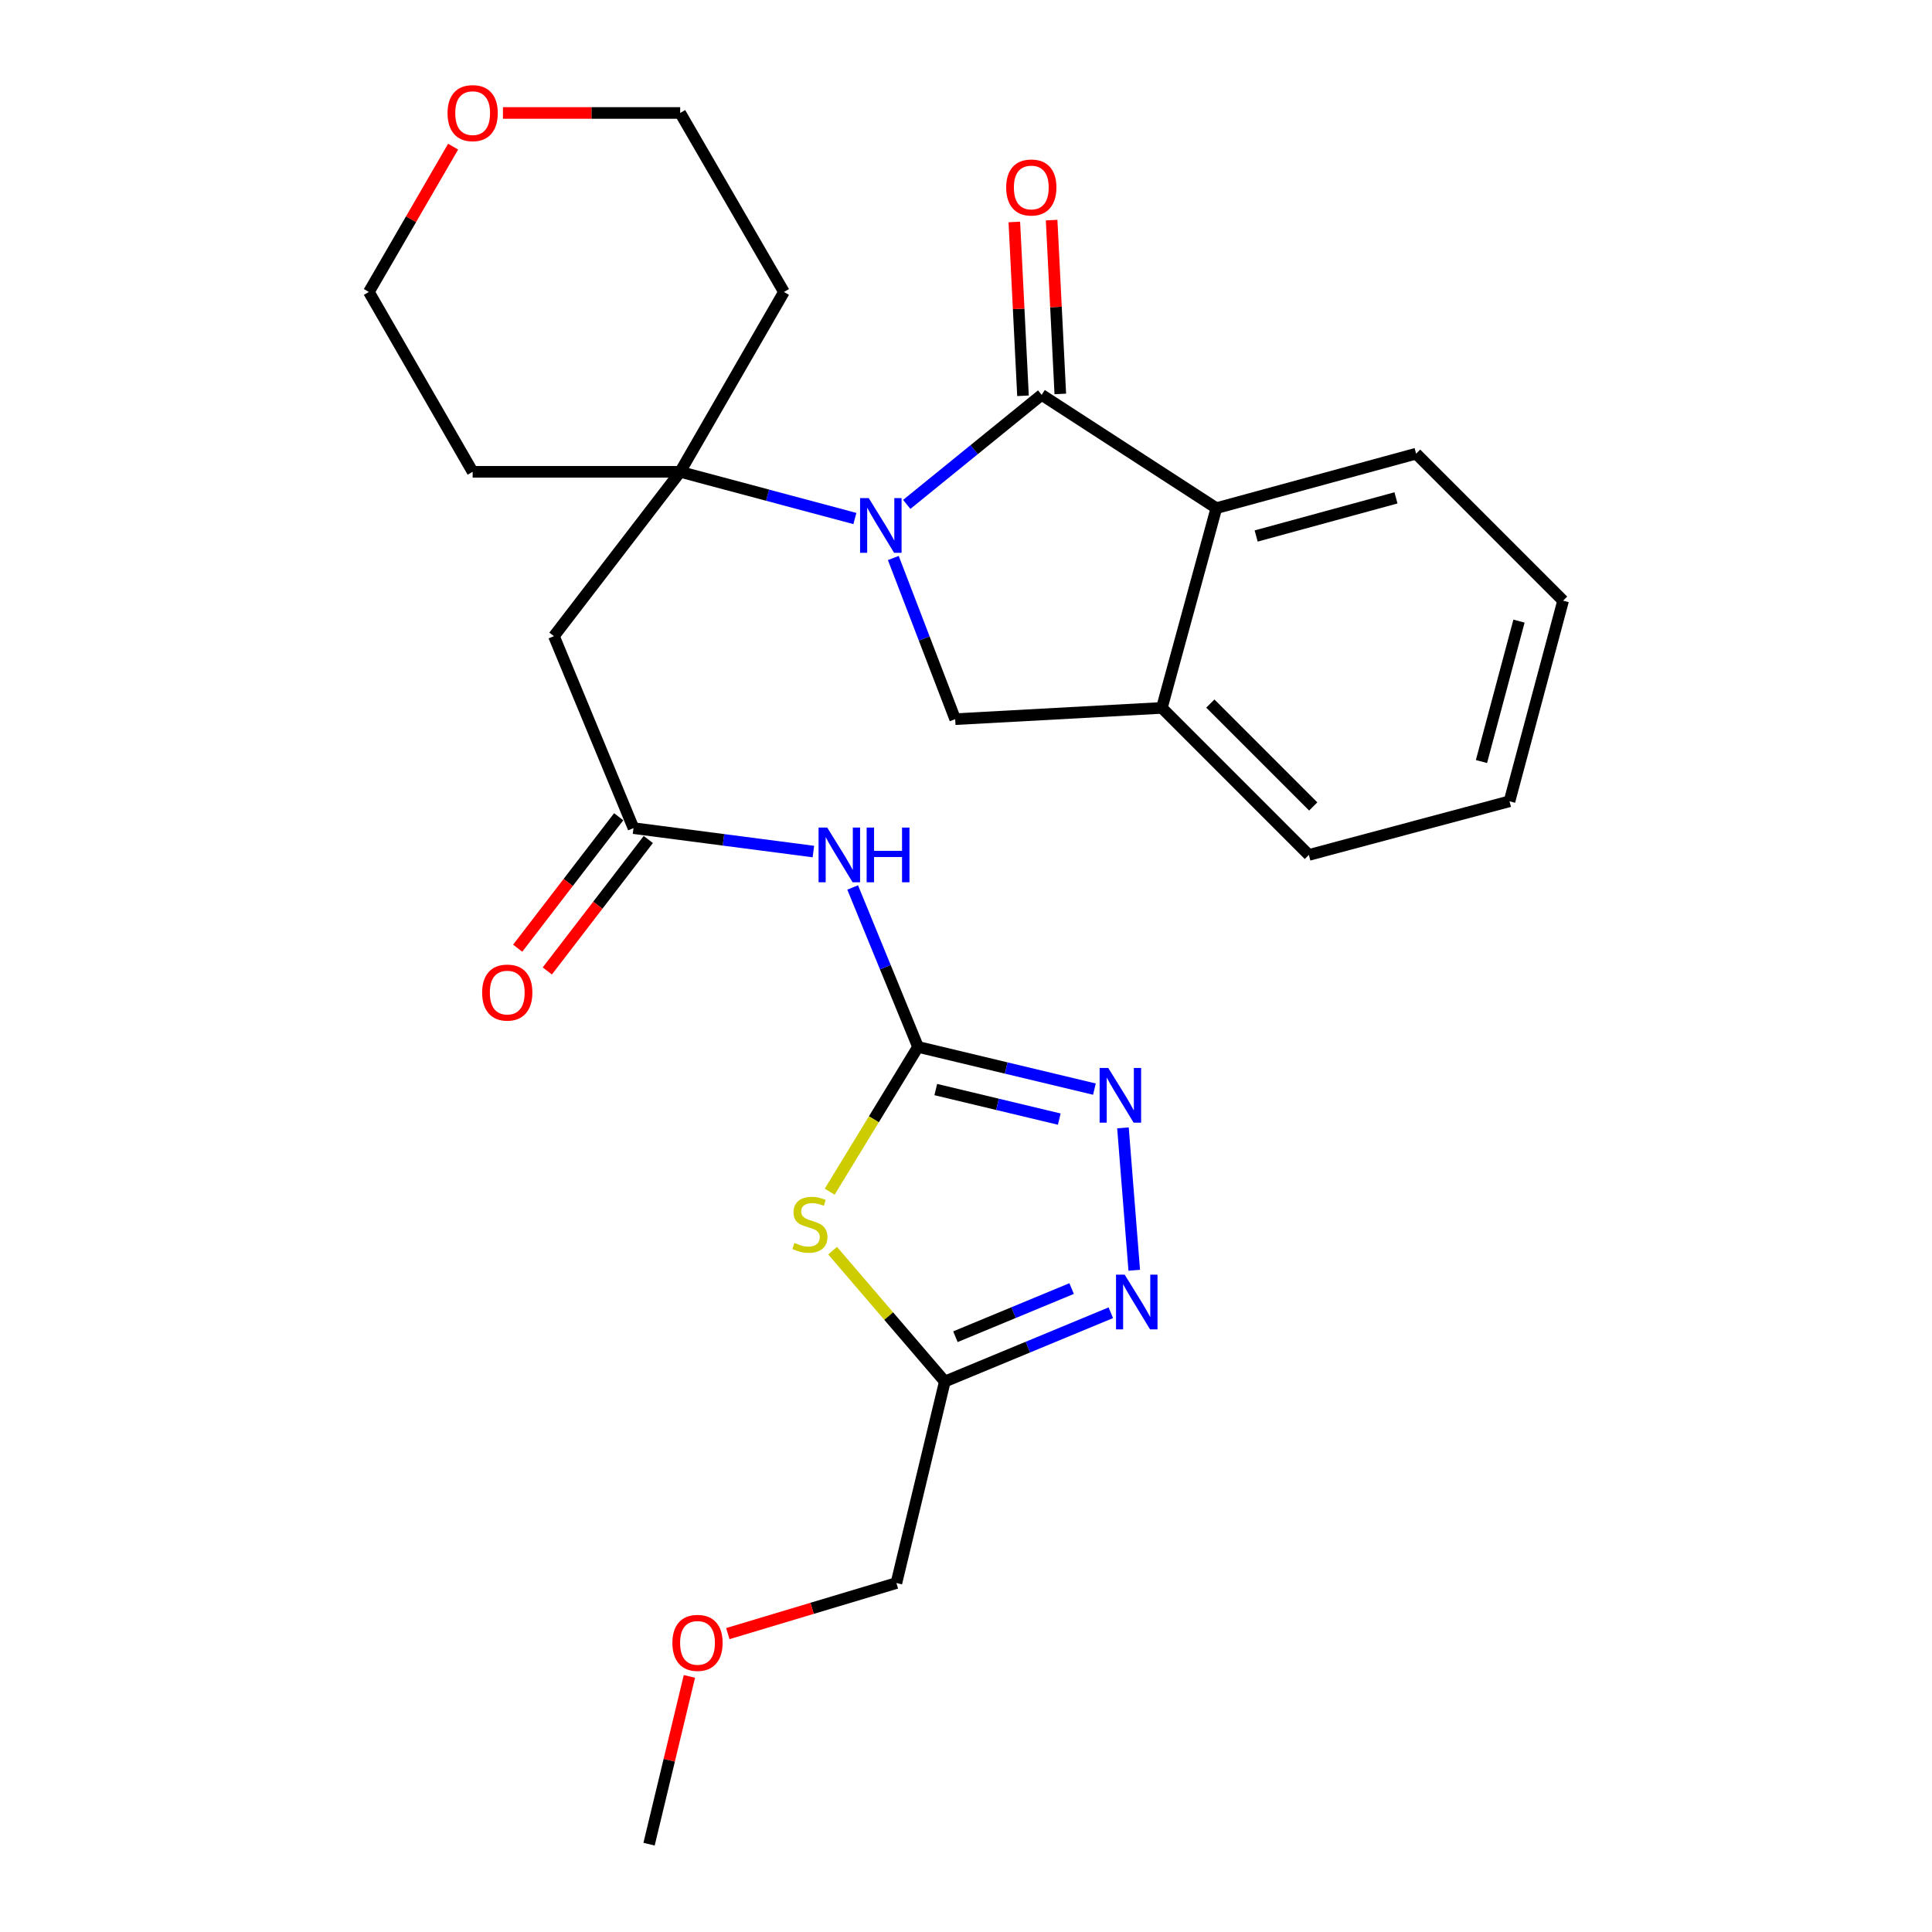 <?xml version='1.0' encoding='iso-8859-1'?>
<svg version='1.1' baseProfile='full'
              xmlns='http://www.w3.org/2000/svg'
                      xmlns:rdkit='http://www.rdkit.org/xml'
                      xmlns:xlink='http://www.w3.org/1999/xlink'
                  xml:space='preserve'
width='1000px' height='1000px' viewBox='0 0 1000 1000'>
<!-- END OF HEADER -->
<rect style='opacity:1.0;fill:#FFFFFF;stroke:none' width='1000' height='1000' x='0' y='0'> </rect>
<path class='bond-0' d='M 469.334,261.077 L 504.246,232.728' style='fill:none;fill-rule:evenodd;stroke:#0000FF;stroke-width:6px;stroke-linecap:butt;stroke-linejoin:miter;stroke-opacity:1' />
<path class='bond-0' d='M 504.246,232.728 L 539.157,204.379' style='fill:none;fill-rule:evenodd;stroke:#000000;stroke-width:6px;stroke-linecap:butt;stroke-linejoin:miter;stroke-opacity:1' />
<path class='bond-3' d='M 442.486,268.385 L 397.274,256.299' style='fill:none;fill-rule:evenodd;stroke:#0000FF;stroke-width:6px;stroke-linecap:butt;stroke-linejoin:miter;stroke-opacity:1' />
<path class='bond-3' d='M 397.274,256.299 L 352.061,244.213' style='fill:none;fill-rule:evenodd;stroke:#000000;stroke-width:6px;stroke-linecap:butt;stroke-linejoin:miter;stroke-opacity:1' />
<path class='bond-8' d='M 462.38,288.82 L 478.392,330.53' style='fill:none;fill-rule:evenodd;stroke:#0000FF;stroke-width:6px;stroke-linecap:butt;stroke-linejoin:miter;stroke-opacity:1' />
<path class='bond-8' d='M 478.392,330.53 L 494.405,372.24' style='fill:none;fill-rule:evenodd;stroke:#000000;stroke-width:6px;stroke-linecap:butt;stroke-linejoin:miter;stroke-opacity:1' />
<path class='bond-9' d='M 539.157,204.379 L 629.585,263.018' style='fill:none;fill-rule:evenodd;stroke:#000000;stroke-width:6px;stroke-linecap:butt;stroke-linejoin:miter;stroke-opacity:1' />
<path class='bond-13' d='M 548.811,203.898 L 546.566,158.913' style='fill:none;fill-rule:evenodd;stroke:#000000;stroke-width:6px;stroke-linecap:butt;stroke-linejoin:miter;stroke-opacity:1' />
<path class='bond-13' d='M 546.566,158.913 L 544.322,113.928' style='fill:none;fill-rule:evenodd;stroke:#FF0000;stroke-width:6px;stroke-linecap:butt;stroke-linejoin:miter;stroke-opacity:1' />
<path class='bond-13' d='M 529.503,204.861 L 527.259,159.876' style='fill:none;fill-rule:evenodd;stroke:#000000;stroke-width:6px;stroke-linecap:butt;stroke-linejoin:miter;stroke-opacity:1' />
<path class='bond-13' d='M 527.259,159.876 L 525.015,114.892' style='fill:none;fill-rule:evenodd;stroke:#FF0000;stroke-width:6px;stroke-linecap:butt;stroke-linejoin:miter;stroke-opacity:1' />
<path class='bond-1' d='M 475.159,541.874 L 458.249,500.614' style='fill:none;fill-rule:evenodd;stroke:#000000;stroke-width:6px;stroke-linecap:butt;stroke-linejoin:miter;stroke-opacity:1' />
<path class='bond-1' d='M 458.249,500.614 L 441.338,459.355' style='fill:none;fill-rule:evenodd;stroke:#0000FF;stroke-width:6px;stroke-linecap:butt;stroke-linejoin:miter;stroke-opacity:1' />
<path class='bond-2' d='M 475.159,541.874 L 452.303,579.345' style='fill:none;fill-rule:evenodd;stroke:#000000;stroke-width:6px;stroke-linecap:butt;stroke-linejoin:miter;stroke-opacity:1' />
<path class='bond-2' d='M 452.303,579.345 L 429.446,616.816' style='fill:none;fill-rule:evenodd;stroke:#CCCC00;stroke-width:6px;stroke-linecap:butt;stroke-linejoin:miter;stroke-opacity:1' />
<path class='bond-4' d='M 475.159,541.874 L 520.815,552.799' style='fill:none;fill-rule:evenodd;stroke:#000000;stroke-width:6px;stroke-linecap:butt;stroke-linejoin:miter;stroke-opacity:1' />
<path class='bond-4' d='M 520.815,552.799 L 566.471,563.725' style='fill:none;fill-rule:evenodd;stroke:#0000FF;stroke-width:6px;stroke-linecap:butt;stroke-linejoin:miter;stroke-opacity:1' />
<path class='bond-4' d='M 484.357,563.952 L 516.316,571.6' style='fill:none;fill-rule:evenodd;stroke:#000000;stroke-width:6px;stroke-linecap:butt;stroke-linejoin:miter;stroke-opacity:1' />
<path class='bond-4' d='M 516.316,571.6 L 548.275,579.248' style='fill:none;fill-rule:evenodd;stroke:#0000FF;stroke-width:6px;stroke-linecap:butt;stroke-linejoin:miter;stroke-opacity:1' />
<path class='bond-7' d='M 430.957,647.342 L 459.996,681.213' style='fill:none;fill-rule:evenodd;stroke:#CCCC00;stroke-width:6px;stroke-linecap:butt;stroke-linejoin:miter;stroke-opacity:1' />
<path class='bond-7' d='M 459.996,681.213 L 489.035,715.083' style='fill:none;fill-rule:evenodd;stroke:#000000;stroke-width:6px;stroke-linecap:butt;stroke-linejoin:miter;stroke-opacity:1' />
<path class='bond-10' d='M 352.061,244.213 L 286.721,329.271' style='fill:none;fill-rule:evenodd;stroke:#000000;stroke-width:6px;stroke-linecap:butt;stroke-linejoin:miter;stroke-opacity:1' />
<path class='bond-16' d='M 352.061,244.213 L 405.77,151.121' style='fill:none;fill-rule:evenodd;stroke:#000000;stroke-width:6px;stroke-linecap:butt;stroke-linejoin:miter;stroke-opacity:1' />
<path class='bond-17' d='M 352.061,244.213 L 244.643,244.213' style='fill:none;fill-rule:evenodd;stroke:#000000;stroke-width:6px;stroke-linecap:butt;stroke-linejoin:miter;stroke-opacity:1' />
<path class='bond-5' d='M 581.239,583.782 L 587.085,657.487' style='fill:none;fill-rule:evenodd;stroke:#0000FF;stroke-width:6px;stroke-linecap:butt;stroke-linejoin:miter;stroke-opacity:1' />
<path class='bond-30' d='M 574.959,679.472 L 531.997,697.278' style='fill:none;fill-rule:evenodd;stroke:#0000FF;stroke-width:6px;stroke-linecap:butt;stroke-linejoin:miter;stroke-opacity:1' />
<path class='bond-30' d='M 531.997,697.278 L 489.035,715.083' style='fill:none;fill-rule:evenodd;stroke:#000000;stroke-width:6px;stroke-linecap:butt;stroke-linejoin:miter;stroke-opacity:1' />
<path class='bond-30' d='M 554.669,666.956 L 524.596,679.419' style='fill:none;fill-rule:evenodd;stroke:#0000FF;stroke-width:6px;stroke-linecap:butt;stroke-linejoin:miter;stroke-opacity:1' />
<path class='bond-30' d='M 524.596,679.419 L 494.522,691.883' style='fill:none;fill-rule:evenodd;stroke:#000000;stroke-width:6px;stroke-linecap:butt;stroke-linejoin:miter;stroke-opacity:1' />
<path class='bond-6' d='M 421.008,440.761 L 374.453,434.698' style='fill:none;fill-rule:evenodd;stroke:#0000FF;stroke-width:6px;stroke-linecap:butt;stroke-linejoin:miter;stroke-opacity:1' />
<path class='bond-6' d='M 374.453,434.698 L 327.897,428.634' style='fill:none;fill-rule:evenodd;stroke:#000000;stroke-width:6px;stroke-linecap:butt;stroke-linejoin:miter;stroke-opacity:1' />
<path class='bond-18' d='M 489.035,715.083 L 463.979,819.376' style='fill:none;fill-rule:evenodd;stroke:#000000;stroke-width:6px;stroke-linecap:butt;stroke-linejoin:miter;stroke-opacity:1' />
<path class='bond-12' d='M 494.405,372.24 L 601.383,366.409' style='fill:none;fill-rule:evenodd;stroke:#000000;stroke-width:6px;stroke-linecap:butt;stroke-linejoin:miter;stroke-opacity:1' />
<path class='bond-19' d='M 629.585,263.018 L 732.976,234.816' style='fill:none;fill-rule:evenodd;stroke:#000000;stroke-width:6px;stroke-linecap:butt;stroke-linejoin:miter;stroke-opacity:1' />
<path class='bond-19' d='M 650.181,277.438 L 722.554,257.696' style='fill:none;fill-rule:evenodd;stroke:#000000;stroke-width:6px;stroke-linecap:butt;stroke-linejoin:miter;stroke-opacity:1' />
<path class='bond-27' d='M 629.585,263.018 L 601.383,366.409' style='fill:none;fill-rule:evenodd;stroke:#000000;stroke-width:6px;stroke-linecap:butt;stroke-linejoin:miter;stroke-opacity:1' />
<path class='bond-11' d='M 286.721,329.271 L 327.897,428.634' style='fill:none;fill-rule:evenodd;stroke:#000000;stroke-width:6px;stroke-linecap:butt;stroke-linejoin:miter;stroke-opacity:1' />
<path class='bond-14' d='M 320.232,422.745 L 294.094,456.763' style='fill:none;fill-rule:evenodd;stroke:#000000;stroke-width:6px;stroke-linecap:butt;stroke-linejoin:miter;stroke-opacity:1' />
<path class='bond-14' d='M 294.094,456.763 L 267.955,490.781' style='fill:none;fill-rule:evenodd;stroke:#FF0000;stroke-width:6px;stroke-linecap:butt;stroke-linejoin:miter;stroke-opacity:1' />
<path class='bond-14' d='M 335.561,434.524 L 309.423,468.541' style='fill:none;fill-rule:evenodd;stroke:#000000;stroke-width:6px;stroke-linecap:butt;stroke-linejoin:miter;stroke-opacity:1' />
<path class='bond-14' d='M 309.423,468.541 L 283.284,502.559' style='fill:none;fill-rule:evenodd;stroke:#FF0000;stroke-width:6px;stroke-linecap:butt;stroke-linejoin:miter;stroke-opacity:1' />
<path class='bond-20' d='M 601.383,366.409 L 677.462,442.51' style='fill:none;fill-rule:evenodd;stroke:#000000;stroke-width:6px;stroke-linecap:butt;stroke-linejoin:miter;stroke-opacity:1' />
<path class='bond-20' d='M 626.466,364.156 L 679.722,417.427' style='fill:none;fill-rule:evenodd;stroke:#000000;stroke-width:6px;stroke-linecap:butt;stroke-linejoin:miter;stroke-opacity:1' />
<path class='bond-15' d='M 260.328,58.47 L 306.195,58.47' style='fill:none;fill-rule:evenodd;stroke:#FF0000;stroke-width:6px;stroke-linecap:butt;stroke-linejoin:miter;stroke-opacity:1' />
<path class='bond-15' d='M 306.195,58.47 L 352.061,58.47' style='fill:none;fill-rule:evenodd;stroke:#000000;stroke-width:6px;stroke-linecap:butt;stroke-linejoin:miter;stroke-opacity:1' />
<path class='bond-28' d='M 234.535,75.907 L 212.734,113.514' style='fill:none;fill-rule:evenodd;stroke:#FF0000;stroke-width:6px;stroke-linecap:butt;stroke-linejoin:miter;stroke-opacity:1' />
<path class='bond-28' d='M 212.734,113.514 L 190.934,151.121' style='fill:none;fill-rule:evenodd;stroke:#000000;stroke-width:6px;stroke-linecap:butt;stroke-linejoin:miter;stroke-opacity:1' />
<path class='bond-21' d='M 405.77,151.121 L 352.061,58.47' style='fill:none;fill-rule:evenodd;stroke:#000000;stroke-width:6px;stroke-linecap:butt;stroke-linejoin:miter;stroke-opacity:1' />
<path class='bond-22' d='M 244.643,244.213 L 190.934,151.121' style='fill:none;fill-rule:evenodd;stroke:#000000;stroke-width:6px;stroke-linecap:butt;stroke-linejoin:miter;stroke-opacity:1' />
<path class='bond-23' d='M 463.979,819.376 L 420.347,832.466' style='fill:none;fill-rule:evenodd;stroke:#000000;stroke-width:6px;stroke-linecap:butt;stroke-linejoin:miter;stroke-opacity:1' />
<path class='bond-23' d='M 420.347,832.466 L 376.716,845.557' style='fill:none;fill-rule:evenodd;stroke:#FF0000;stroke-width:6px;stroke-linecap:butt;stroke-linejoin:miter;stroke-opacity:1' />
<path class='bond-25' d='M 732.976,234.816 L 809.066,310.906' style='fill:none;fill-rule:evenodd;stroke:#000000;stroke-width:6px;stroke-linecap:butt;stroke-linejoin:miter;stroke-opacity:1' />
<path class='bond-26' d='M 677.462,442.51 L 781.315,414.748' style='fill:none;fill-rule:evenodd;stroke:#000000;stroke-width:6px;stroke-linecap:butt;stroke-linejoin:miter;stroke-opacity:1' />
<path class='bond-24' d='M 356.834,867.705 L 346.393,911.125' style='fill:none;fill-rule:evenodd;stroke:#FF0000;stroke-width:6px;stroke-linecap:butt;stroke-linejoin:miter;stroke-opacity:1' />
<path class='bond-24' d='M 346.393,911.125 L 335.951,954.545' style='fill:none;fill-rule:evenodd;stroke:#000000;stroke-width:6px;stroke-linecap:butt;stroke-linejoin:miter;stroke-opacity:1' />
<path class='bond-29' d='M 809.066,310.906 L 781.315,414.748' style='fill:none;fill-rule:evenodd;stroke:#000000;stroke-width:6px;stroke-linecap:butt;stroke-linejoin:miter;stroke-opacity:1' />
<path class='bond-29' d='M 786.228,321.491 L 766.802,394.181' style='fill:none;fill-rule:evenodd;stroke:#000000;stroke-width:6px;stroke-linecap:butt;stroke-linejoin:miter;stroke-opacity:1' />
<path  class='atom-0' d='M 449.654 257.815
L 458.934 272.815
Q 459.854 274.295, 461.334 276.975
Q 462.814 279.655, 462.894 279.815
L 462.894 257.815
L 466.654 257.815
L 466.654 286.135
L 462.774 286.135
L 452.814 269.735
Q 451.654 267.815, 450.414 265.615
Q 449.214 263.415, 448.854 262.735
L 448.854 286.135
L 445.174 286.135
L 445.174 257.815
L 449.654 257.815
' fill='#0000FF'/>
<path  class='atom-3' d='M 411.195 643.343
Q 411.515 643.463, 412.835 644.023
Q 414.155 644.583, 415.595 644.943
Q 417.075 645.263, 418.515 645.263
Q 421.195 645.263, 422.755 643.983
Q 424.315 642.663, 424.315 640.383
Q 424.315 638.823, 423.515 637.863
Q 422.755 636.903, 421.555 636.383
Q 420.355 635.863, 418.355 635.263
Q 415.835 634.503, 414.315 633.783
Q 412.835 633.063, 411.755 631.543
Q 410.715 630.023, 410.715 627.463
Q 410.715 623.903, 413.115 621.703
Q 415.555 619.503, 420.355 619.503
Q 423.635 619.503, 427.355 621.063
L 426.435 624.143
Q 423.035 622.743, 420.475 622.743
Q 417.715 622.743, 416.195 623.903
Q 414.675 625.023, 414.715 626.983
Q 414.715 628.503, 415.475 629.423
Q 416.275 630.343, 417.395 630.863
Q 418.555 631.383, 420.475 631.983
Q 423.035 632.783, 424.555 633.583
Q 426.075 634.383, 427.155 636.023
Q 428.275 637.623, 428.275 640.383
Q 428.275 644.303, 425.635 646.423
Q 423.035 648.503, 418.675 648.503
Q 416.155 648.503, 414.235 647.943
Q 412.355 647.423, 410.115 646.503
L 411.195 643.343
' fill='#CCCC00'/>
<path  class='atom-5' d='M 573.643 552.78
L 582.923 567.78
Q 583.843 569.26, 585.323 571.94
Q 586.803 574.62, 586.883 574.78
L 586.883 552.78
L 590.643 552.78
L 590.643 581.1
L 586.763 581.1
L 576.803 564.7
Q 575.643 562.78, 574.403 560.58
Q 573.203 558.38, 572.843 557.7
L 572.843 581.1
L 569.163 581.1
L 569.163 552.78
L 573.643 552.78
' fill='#0000FF'/>
<path  class='atom-6' d='M 582.128 659.747
L 591.408 674.747
Q 592.328 676.227, 593.808 678.907
Q 595.288 681.587, 595.368 681.747
L 595.368 659.747
L 599.128 659.747
L 599.128 688.067
L 595.248 688.067
L 585.288 671.667
Q 584.128 669.747, 582.888 667.547
Q 581.688 665.347, 581.328 664.667
L 581.328 688.067
L 577.648 688.067
L 577.648 659.747
L 582.128 659.747
' fill='#0000FF'/>
<path  class='atom-7' d='M 428.174 428.35
L 437.454 443.35
Q 438.374 444.83, 439.854 447.51
Q 441.334 450.19, 441.414 450.35
L 441.414 428.35
L 445.174 428.35
L 445.174 456.67
L 441.294 456.67
L 431.334 440.27
Q 430.174 438.35, 428.934 436.15
Q 427.734 433.95, 427.374 433.27
L 427.374 456.67
L 423.694 456.67
L 423.694 428.35
L 428.174 428.35
' fill='#0000FF'/>
<path  class='atom-7' d='M 448.574 428.35
L 452.414 428.35
L 452.414 440.39
L 466.894 440.39
L 466.894 428.35
L 470.734 428.35
L 470.734 456.67
L 466.894 456.67
L 466.894 443.59
L 452.414 443.59
L 452.414 456.67
L 448.574 456.67
L 448.574 428.35
' fill='#0000FF'/>
<path  class='atom-14' d='M 520.798 97.041
Q 520.798 90.241, 524.158 86.441
Q 527.518 82.641, 533.798 82.641
Q 540.078 82.641, 543.438 86.441
Q 546.798 90.241, 546.798 97.041
Q 546.798 103.921, 543.398 107.841
Q 539.998 111.721, 533.798 111.721
Q 527.558 111.721, 524.158 107.841
Q 520.798 103.961, 520.798 97.041
M 533.798 108.521
Q 538.118 108.521, 540.438 105.641
Q 542.798 102.721, 542.798 97.041
Q 542.798 91.481, 540.438 88.681
Q 538.118 85.841, 533.798 85.841
Q 529.478 85.841, 527.118 88.641
Q 524.798 91.441, 524.798 97.041
Q 524.798 102.761, 527.118 105.641
Q 529.478 108.521, 533.798 108.521
' fill='#FF0000'/>
<path  class='atom-15' d='M 249.557 513.751
Q 249.557 506.951, 252.917 503.151
Q 256.277 499.351, 262.557 499.351
Q 268.837 499.351, 272.197 503.151
Q 275.557 506.951, 275.557 513.751
Q 275.557 520.631, 272.157 524.551
Q 268.757 528.431, 262.557 528.431
Q 256.317 528.431, 252.917 524.551
Q 249.557 520.671, 249.557 513.751
M 262.557 525.231
Q 266.877 525.231, 269.197 522.351
Q 271.557 519.431, 271.557 513.751
Q 271.557 508.191, 269.197 505.391
Q 266.877 502.551, 262.557 502.551
Q 258.237 502.551, 255.877 505.351
Q 253.557 508.151, 253.557 513.751
Q 253.557 519.471, 255.877 522.351
Q 258.237 525.231, 262.557 525.231
' fill='#FF0000'/>
<path  class='atom-16' d='M 231.643 58.55
Q 231.643 51.75, 235.003 47.95
Q 238.363 44.15, 244.643 44.15
Q 250.923 44.15, 254.283 47.95
Q 257.643 51.75, 257.643 58.55
Q 257.643 65.43, 254.243 69.35
Q 250.843 73.23, 244.643 73.23
Q 238.403 73.23, 235.003 69.35
Q 231.643 65.47, 231.643 58.55
M 244.643 70.03
Q 248.963 70.03, 251.283 67.15
Q 253.643 64.23, 253.643 58.55
Q 253.643 52.99, 251.283 50.19
Q 248.963 47.35, 244.643 47.35
Q 240.323 47.35, 237.963 50.15
Q 235.643 52.95, 235.643 58.55
Q 235.643 64.27, 237.963 67.15
Q 240.323 70.03, 244.643 70.03
' fill='#FF0000'/>
<path  class='atom-24' d='M 348.029 850.343
Q 348.029 843.543, 351.389 839.743
Q 354.749 835.943, 361.029 835.943
Q 367.309 835.943, 370.669 839.743
Q 374.029 843.543, 374.029 850.343
Q 374.029 857.223, 370.629 861.143
Q 367.229 865.023, 361.029 865.023
Q 354.789 865.023, 351.389 861.143
Q 348.029 857.263, 348.029 850.343
M 361.029 861.823
Q 365.349 861.823, 367.669 858.943
Q 370.029 856.023, 370.029 850.343
Q 370.029 844.783, 367.669 841.983
Q 365.349 839.143, 361.029 839.143
Q 356.709 839.143, 354.349 841.943
Q 352.029 844.743, 352.029 850.343
Q 352.029 856.063, 354.349 858.943
Q 356.709 861.823, 361.029 861.823
' fill='#FF0000'/>
</svg>
